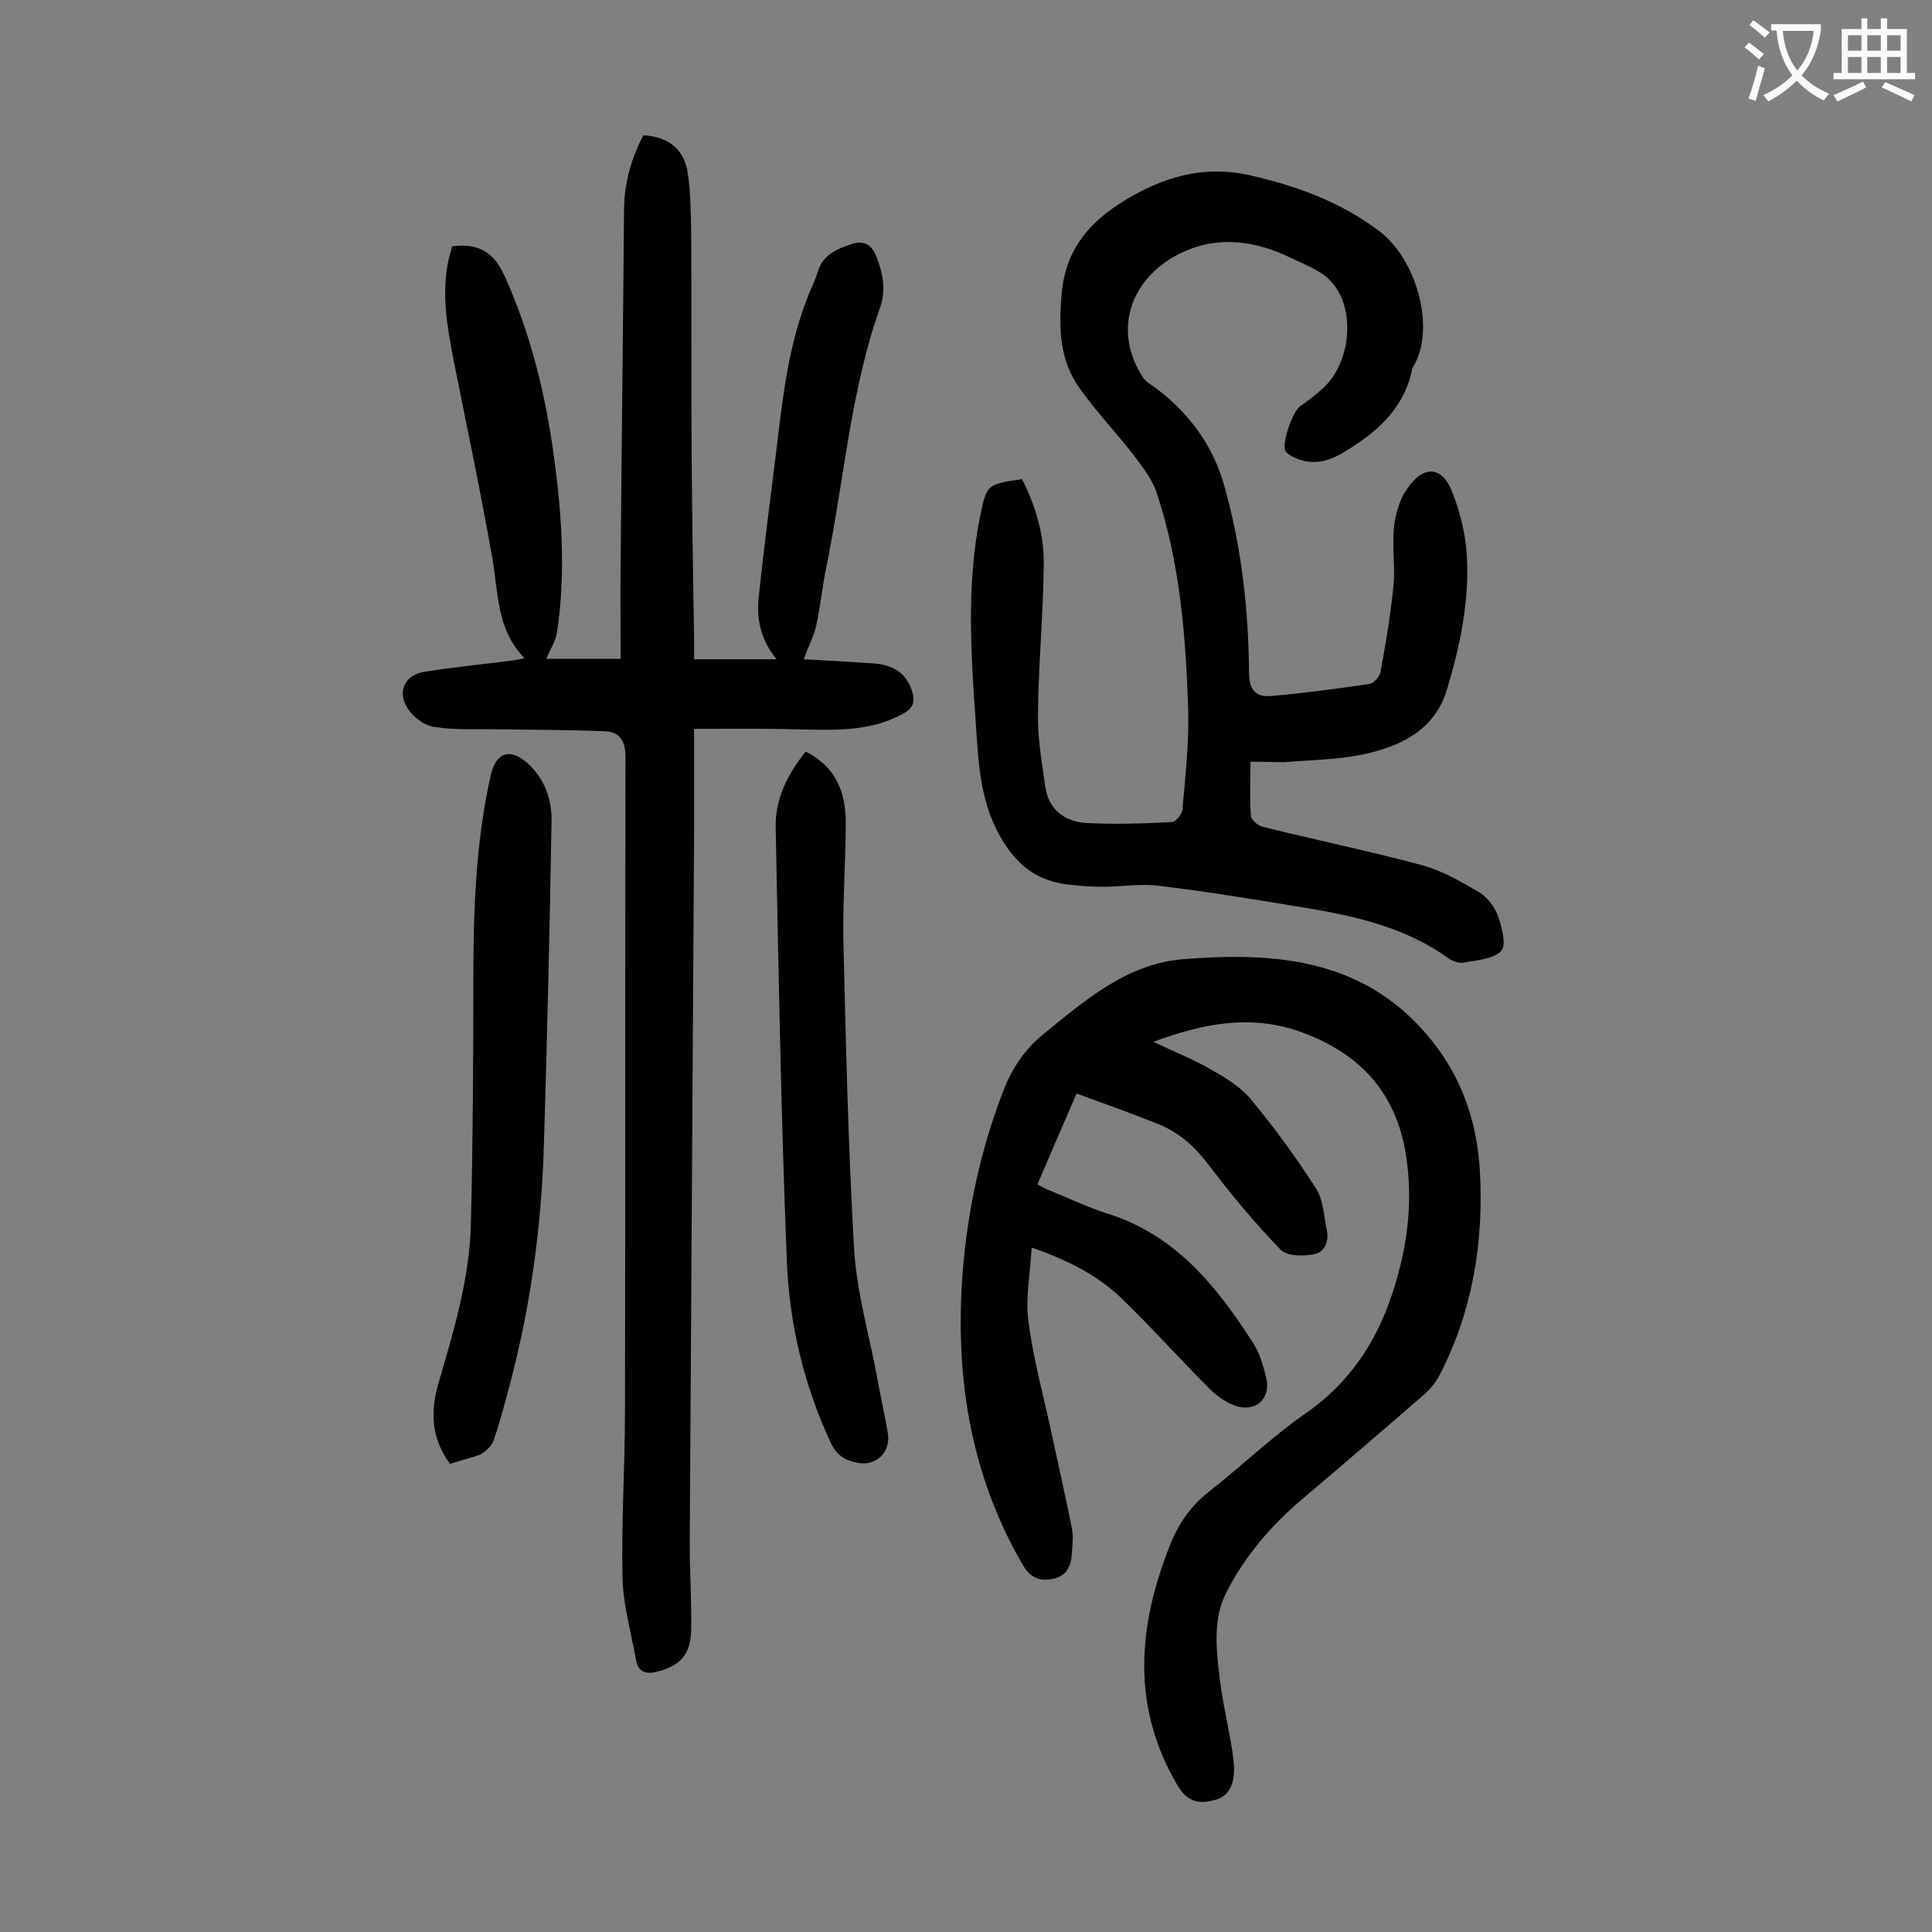 <svg enable-background="new 0 0 400 400" viewBox="0 0 400 400" xmlns="http://www.w3.org/2000/svg"><rect x="0" y="0" width="400" height="400" fill="#808080" stroke="none"/><g fill="#000001"><path d="m143.7 150.9v22.3c-.3 48.8-.6 97.5-.9 146.3 0 6 .4 11.9.3 17.9-.1 5.2-2.3 7.5-7 8.7-2.3.6-4 .1-4.4-2.4-1-5.5-2.6-11-2.8-16.6-.3-11.7.5-23.4.5-35.1.1-45.1 0-90.2.1-135.3 0-3.4-1.3-5.2-4.3-5.3-7.4-.3-14.7-.3-22.1-.4-4.4-.1-8.9.2-13.2-.5-2.1-.3-4.5-2.1-5.6-4-2.1-3.4-.4-6.8 3.5-7.4 6.2-1 12.5-1.6 18.7-2.4.5-.1 1-.2 2.1-.4-5.9-6.1-5.4-13.7-6.7-20.9-2.4-13.7-5.3-27.3-8-40.9-1.3-6.7-2.5-13.5-1.1-20.4.2-1.1.6-2.1.8-3.1 5.4-.7 8.6 1.1 10.9 6.2 5 11.1 8 22.7 9.8 34.6 1.9 13 3 26.1 1 39.3-.3 1.7-1.4 3.4-2.2 5.3h15.4c0-6.5-.1-13.2 0-19.9.2-24.3.5-48.6.7-73 0-5.5 1.5-10.7 4-15.5 5.2.3 8.5 2.9 9.2 7.9.6 3.9.6 7.9.7 11.9.1 15.7 0 31.4.1 47.1.1 12.5.3 25 .5 37.5v4.1h17.1c-3.4-4.1-4.2-8.5-3.7-13 1.1-10.5 2.5-21 3.8-31.6 1.2-10.1 2.4-20.2 6.1-29.8.7-2 1.7-3.8 2.3-5.8 1-3.5 3.9-4.7 6.8-5.7 2.2-.8 4.2-.4 5.3 2.4 1.4 3.5 2.1 7.1.8 10.7-6.1 17.2-7.4 35.4-11 53.1-.9 4.2-1.3 8.5-2.2 12.7-.5 2.2-1.6 4.3-2.6 7 4.2.2 9 .5 13.7.8 4.8.2 7.5 2 8.7 5.7.7 2.2.4 3.6-1.9 4.8-7.1 3.9-14.7 3.3-22.3 3.2-6.7-.2-13.5-.1-20.9-.1z"/><path d="m238.8 215.7c4.4 2.1 8.2 3.6 11.7 5.6 3 1.7 6.2 3.6 8.4 6.2 4.9 5.9 9.5 12.2 13.6 18.6 1.5 2.4 1.6 5.7 2.2 8.6.5 2.4-.5 4.6-2.7 5-2.3.4-5.6.4-6.9-1-5.4-5.6-10.3-11.5-15-17.7-2.8-3.7-6-6.5-10.1-8.2-5.5-2.2-11.1-4.2-17.1-6.4-2.8 6.4-5.4 12.5-8.1 18.8.9.5 1.7 1 2.6 1.3 3.9 1.6 7.7 3.4 11.7 4.7 14.3 4.4 22.9 15.2 30.5 27.1 1.3 2.1 2 4.7 2.6 7.1.9 4.2-2.2 7-6.3 5.7-2-.7-3.9-2-5.4-3.5-6.2-6.2-12-12.7-18.3-18.8-5-4.8-11.1-7.9-18.6-10.5-.3 5.3-1.3 10.3-.7 15 .9 7.4 2.9 14.7 4.5 22 1.5 7 3.1 14 4.5 21 .4 1.8.1 3.7 0 5.6-.2 2.5-1.2 4.5-4 5-2.7.5-4.6-.2-6.2-3-10.9-18.8-14-39.1-12.4-60.4 1-12.6 3.6-24.9 8.1-36.8 1.8-4.9 4.3-9 8.4-12.4 8.7-7.1 17.4-14.7 29-15.7 18.8-1.5 37.1-.3 50.7 15.7 7 8.2 10.3 17.7 10.9 28.2.8 14.7-1.5 28.9-8.3 42.1-.7 1.4-1.8 2.8-3 3.9-8.4 7.3-16.9 14.6-25.4 21.8-6.5 5.5-12 11.9-15.8 19.4-2.8 5.4-2.1 11.7-1.4 17.6.6 5 1.8 10 2.6 15 .2 1.4.4 2.9.4 4.3-.1 2.8-.9 5.3-4.1 6.1-3.7 1-5.8 0-7.7-3.2-9.6-16.4-8.1-33.1-1.3-50 1.8-4.4 4.4-8 8.2-10.9 6.6-5.2 12.7-11.1 19.6-15.9 11.2-7.7 16.9-18.6 19.9-31.4 1.8-7.7 2.2-15.4.8-23.3-2.4-12.8-10.3-20.4-22-24.5-10.1-3.5-19.9-1.6-30.1 2.2z"/><path d="m258.9 157.7c0 4.2-.2 7.8.1 11.3.1.8 1.5 2 2.5 2.2 10.9 2.7 22 5 32.8 7.9 4.2 1.1 8.1 3.4 11.9 5.6 1.8 1.1 3.3 3.1 4 5.1.8 2.3 1.7 6 .6 7.1-1.7 1.7-5.1 1.9-7.8 2.4-1.1.2-2.5-.4-3.4-1.1-9.6-6.8-20.8-8.9-32.1-10.7-9.1-1.5-18.3-3-27.5-4.1-3.8-.5-7.7.2-11.6.2-2.5 0-5.1-.2-7.6-.5-5.6-.8-9.5-3.3-12.8-8.4-5.2-8-5.4-16.7-6-25.4-1-14.1-1.9-28.3.9-42.3 1.4-6.7 1.3-6.7 8.7-7.8 2.8 5.5 4.6 11.5 4.5 17.7-.1 10.3-1.1 20.5-1.2 30.8-.1 5 .8 10.1 1.5 15.1.7 4.9 4.1 7.4 8.7 7.6 5.8.3 11.7.1 17.5-.2.8 0 2.1-1.6 2.2-2.5.6-6.9 1.4-13.9 1.2-20.8-.5-15.3-1.7-30.5-6.6-45.1-.9-2.6-2.7-4.9-4.4-7.2-3.7-4.8-7.9-9.2-11.4-14.1-4.3-5.9-4.4-12.6-3.8-19.7.9-10.1 6.8-15.9 15.1-20.5 7.5-4.1 15-5.9 23.5-4.1 9.8 2.2 19 5.5 27.1 11.6s11.7 20.6 7.1 28.1c-.2.3-.3.6-.3.9-1.8 8.1-7.5 12.9-14.2 16.9-3.5 2.1-6.9 2.7-10.6.8-.5-.3-1.2-.7-1.4-1.2-.7-1.7 1.5-8.1 3.1-9.2 1.7-1.2 3.4-2.5 4.9-3.9 5.6-5.3 6.6-16.2 1.6-21.8-2-2.3-5.3-3.5-8.2-4.9-7.9-3.9-16.2-4.9-24.2-.5-9.3 5.2-12.9 15.5-6.7 25.1.6.9 1.6 1.5 2.5 2.1 7.1 5.3 12.1 12 14.5 20.8 3.5 12.6 4.9 25.4 5 38.3 0 3.6 1.5 5.1 4.6 4.8 6.8-.6 13.6-1.5 20.3-2.5.9-.1 2.1-1.5 2.3-2.4 1.1-5.9 2.1-11.9 2.7-17.9.4-4-.3-8.2.1-12.2.3-2.6 1.1-5.5 2.6-7.7 3.5-5.3 7.5-5 9.6.8 1.6 4.2 2.7 8.7 2.9 13.1.5 9.3-1.4 18.4-4.1 27.4-2.4 8-8.7 11.3-15.7 13.1-5.8 1.5-12 1.5-18 2-2.1 0-4.3-.1-7-.1z"/><path d="m93.2 303.1c-4-5.3-4.1-11-2.4-16.8 3.2-10.9 6.5-21.9 6.7-33.3.4-16.4.5-32.9.5-49.4 0-14.5.4-28.9 3.6-43.1 1.1-4.7 3.9-5.7 7.5-2.6 3.5 3.1 5.1 7.3 5.1 11.8-.4 22.5-.9 45-1.6 67.6-.5 16.5-2.7 32.8-6.9 48.8-1.1 4.1-2.1 8.1-3.5 12.1-.4 1.2-1.7 2.4-2.9 3-1.9.7-3.9 1.1-6.1 1.9z"/><path d="m166.8 155.6c6.2 3.1 8.3 8.4 8.3 14.6 0 7.9-.6 15.9-.5 23.8.5 21.4 1 42.9 2.2 64.2.5 8.9 3 17.6 4.7 26.4.7 4 1.6 8 2.3 12 .7 3.8-2.1 6.9-6 6.3-2.6-.4-4.6-1.5-5.8-4.2-5.6-12-8.6-24.7-9.1-37.8-1.2-29.8-1.7-59.6-2.3-89.4-.2-5.8 2.3-11 6.2-15.9z"/></g><path d="m362.1 8.8c1.1.8 2.1 1.6 3.1 2.4l-1 1.1c-1.3-1.1-2.3-2-3-2.5zm1.9 4.8c.5.2.9.4 1.4.5-.6 2.3-1.3 4.5-1.9 6.8l-1.5-.5c.8-2.1 1.4-4.3 2-6.8zm-1-9.4c1.3.9 2.4 1.8 3.4 2.5l-1 1.1c-1.4-1.2-2.4-2.1-3.2-2.6zm3.7 2.2v-1.4h10.3v1.2c-.5 3.6-1.8 6.8-4 9.4 1.5 1.6 3.4 2.8 5.7 3.8-.3.4-.7.8-1.1 1.4-2.3-1.1-4.1-2.5-5.6-4.1-1.6 1.6-3.6 3.1-5.9 4.3-.3-.5-.7-.9-1-1.3 2.4-1.1 4.4-2.5 6-4.1-1.9-2.5-3-5.6-3.3-9.3h-1.1zm8.8 0h-6.4c.3 3.3 1.3 6 3 8.2 2-2.3 3.1-5.1 3.4-8.2z" fill="#fafafb"/><path d="m385.3 3.8h1.3v2.2h2.8v-2.2h1.3v2.2h4.1v9.1h1.7v1.3h-16.9v-1.3h1.7v-9.1h4.1v-2.2zm.4 13.1.7 1.2c-1.8.9-3.8 1.9-6 2.9-.2-.4-.5-.8-.8-1.3 2.3-1 4.3-1.9 6.1-2.8zm-3.1-6.4h2.8v-3.2h-2.8zm0 4.6h2.8v-3.3h-2.8zm4-4.6h2.8v-3.2h-2.8zm0 4.6h2.8v-3.3h-2.8zm3.7 1.9c2.1.9 4.1 1.8 6.1 2.7l-.7 1.3c-2.2-1.1-4.2-2-6.1-2.9zm3.2-9.7h-2.8v3.2h2.8zm-2.8 7.8h2.8v-3.3h-2.8z" fill="#fafafb"/></svg>